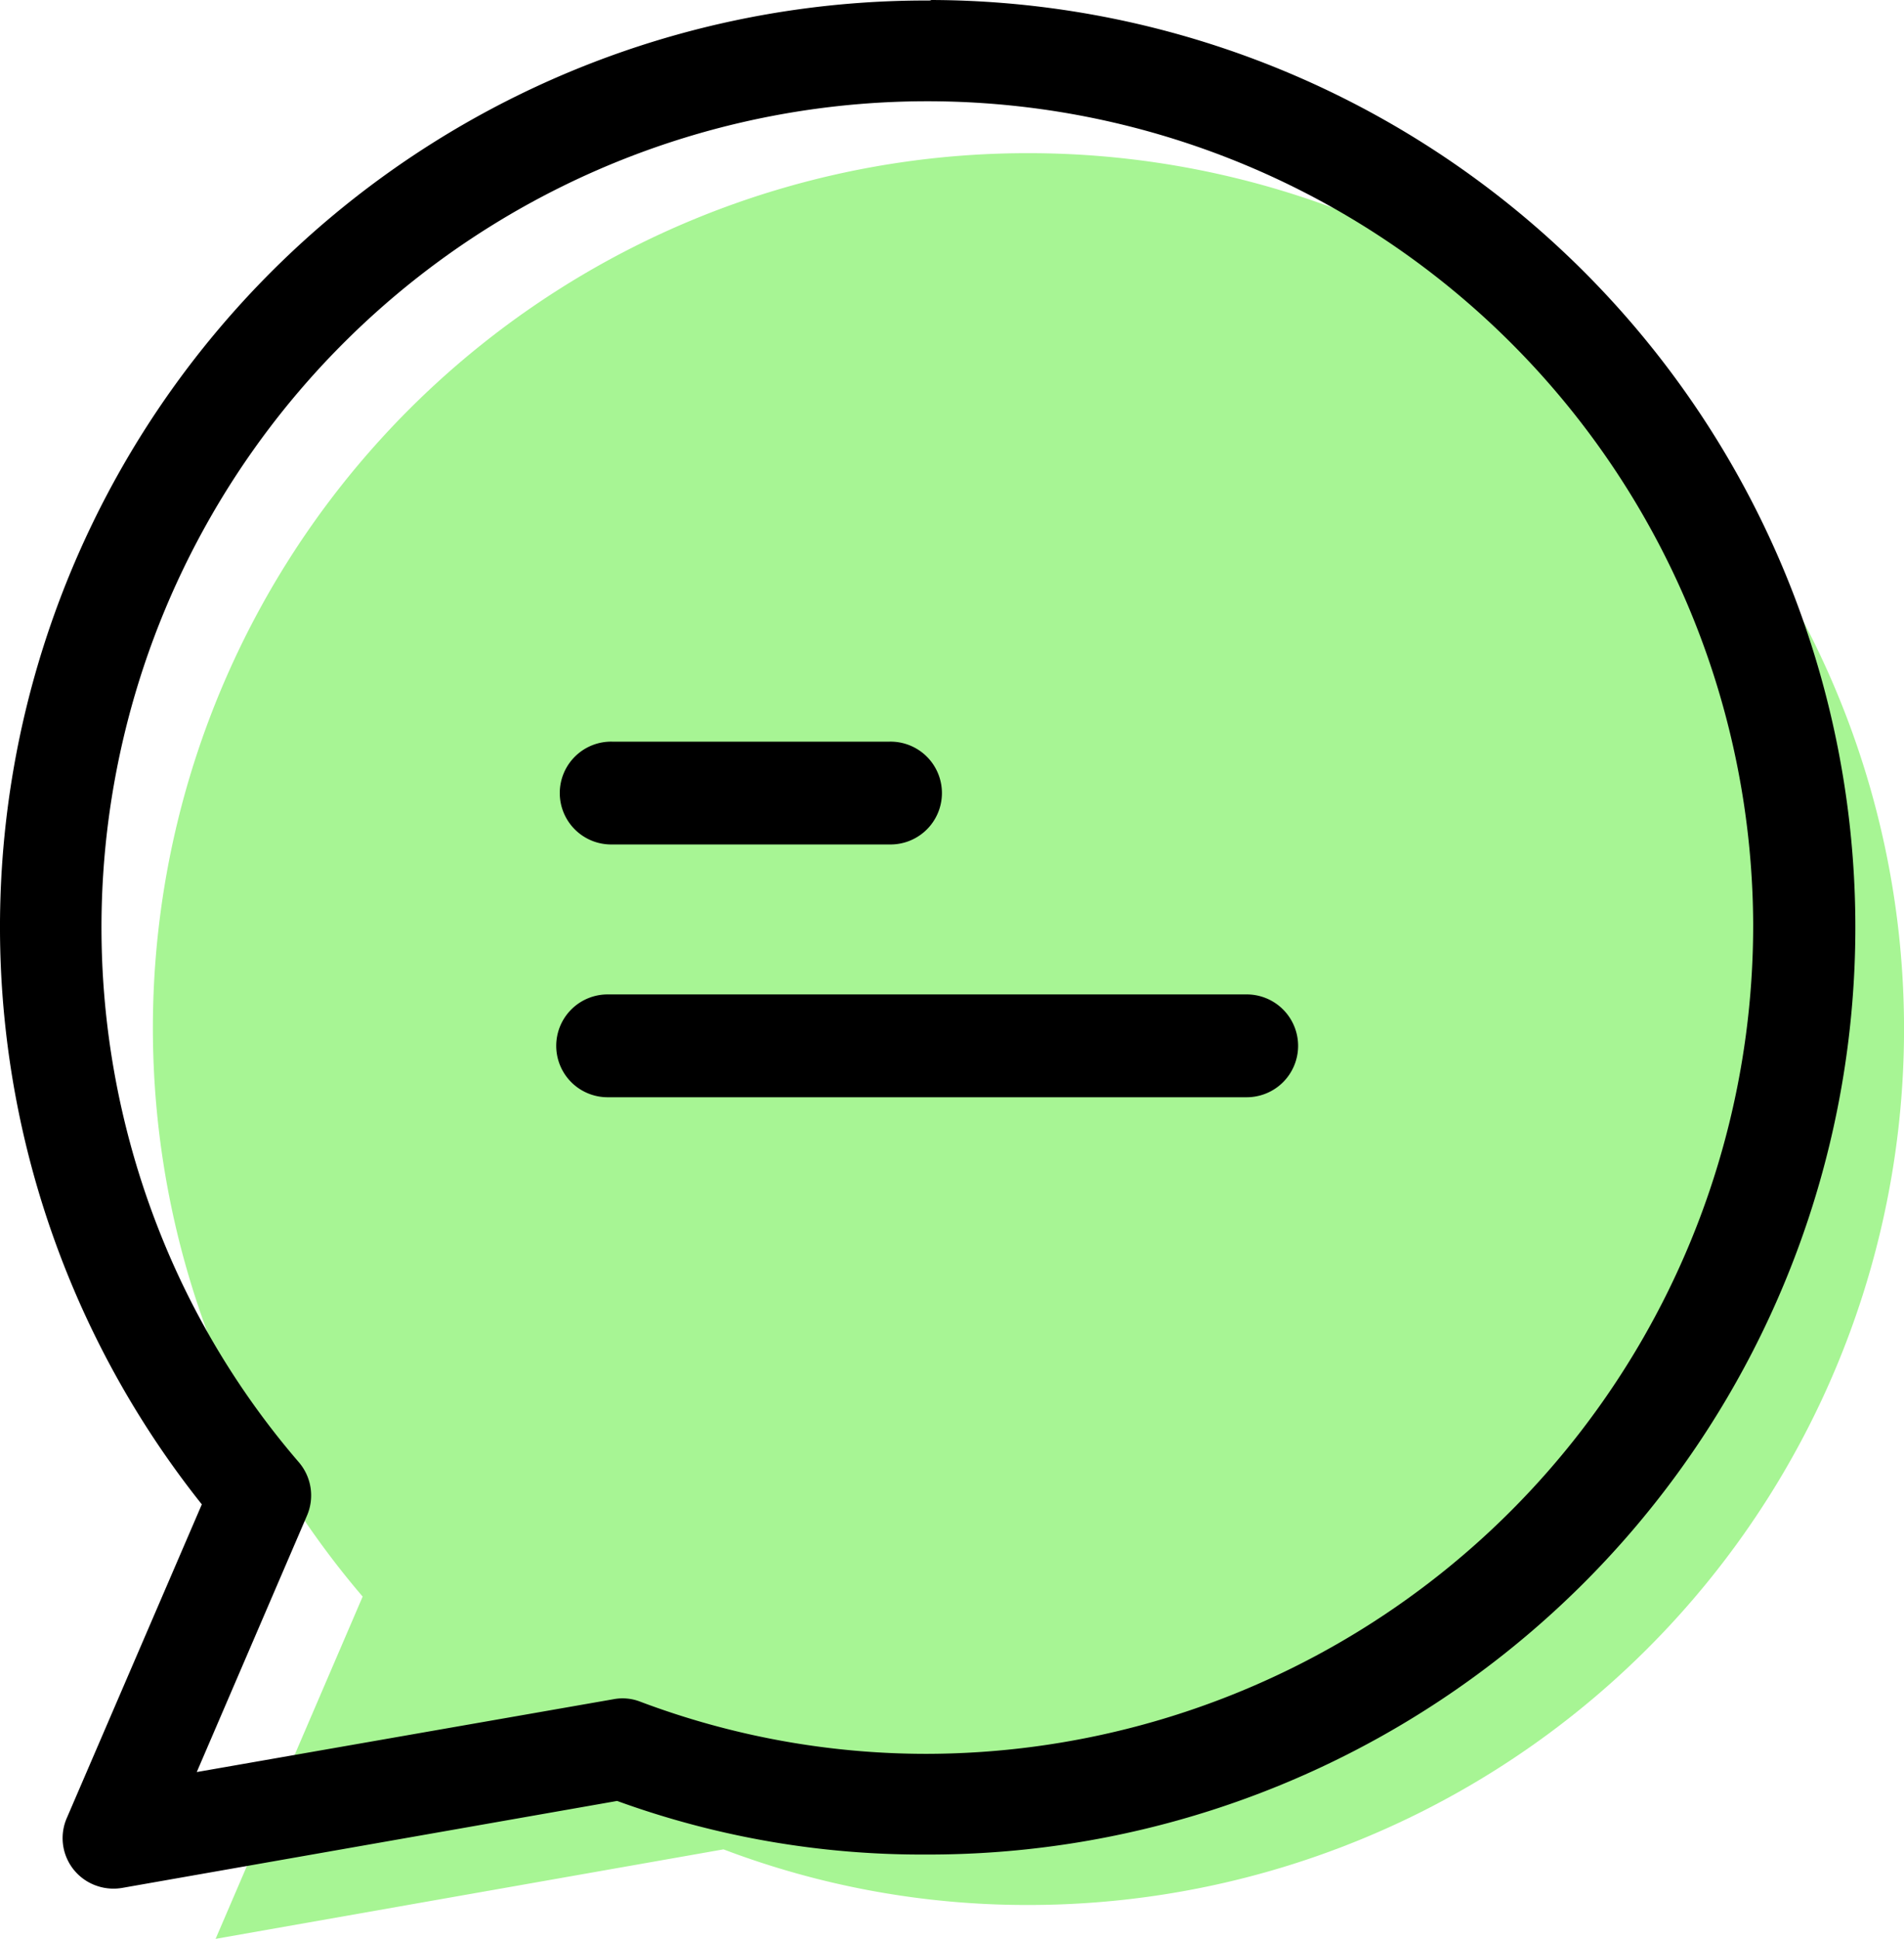<?xml version="1.0" encoding="UTF-8"?>
<svg xmlns="http://www.w3.org/2000/svg" width="113.839" height="115.876" viewBox="0 0 113.839 115.876">
  <g id="chat_4_" data-name="chat (4)" transform="translate(-3.366)">
    <path id="Path_5689" data-name="Path 5689" d="M65.788,10.1a52.348,52.348,0,0,1-.151,104.7,51.125,51.125,0,0,1-18.159-3.324l-30.366,5.348,8.792-20.456A52.292,52.292,0,0,1,65.788,10.1Z" transform="translate(-0.855 -0.945)" fill="#34e908" opacity="0.43"></path>
    <g id="Group_352" data-name="Group 352" transform="translate(3.366)">
      <path id="Path_5690" data-name="Path 5690" d="M58.861.03A55.374,55.374,0,0,0,15.433,89.912L7.358,108.663a3.01,3.01,0,0,0,1.573,3.962,3.074,3.074,0,0,0,1.724.212l29.608-5.2A53.356,53.356,0,0,0,58.71,110.84,55.42,55.42,0,0,0,59.043,0C59.012.03,58.952.03,58.861.03ZM58.74,104.822a48.545,48.545,0,0,1-17.087-3.115,2.9,2.9,0,0,0-1.6-.151L15.13,105.91l6.593-15.333a3.041,3.041,0,0,0-.484-3.176A48.349,48.349,0,0,1,12.832,73.43a49.377,49.377,0,1,1,95.355-18.267v.181A49.511,49.511,0,0,1,58.74,104.822Z" transform="translate(-3.366)"></path>
      <path id="Path_5691" data-name="Path 5691" d="M117.739,152.845h16.592a3.073,3.073,0,1,0,0-6.145H117.739a3.073,3.073,0,1,0,0,6.145Z" transform="translate(-81.142 -102.374)"></path>
      <path id="Path_5692" data-name="Path 5692" d="M155.839,196.7h-38.1a3.073,3.073,0,1,0,0,6.145h38.1a3.073,3.073,0,1,0,0-6.145Z" transform="translate(-81.354 -137.266)"></path>
    </g>
  </g>
</svg>
